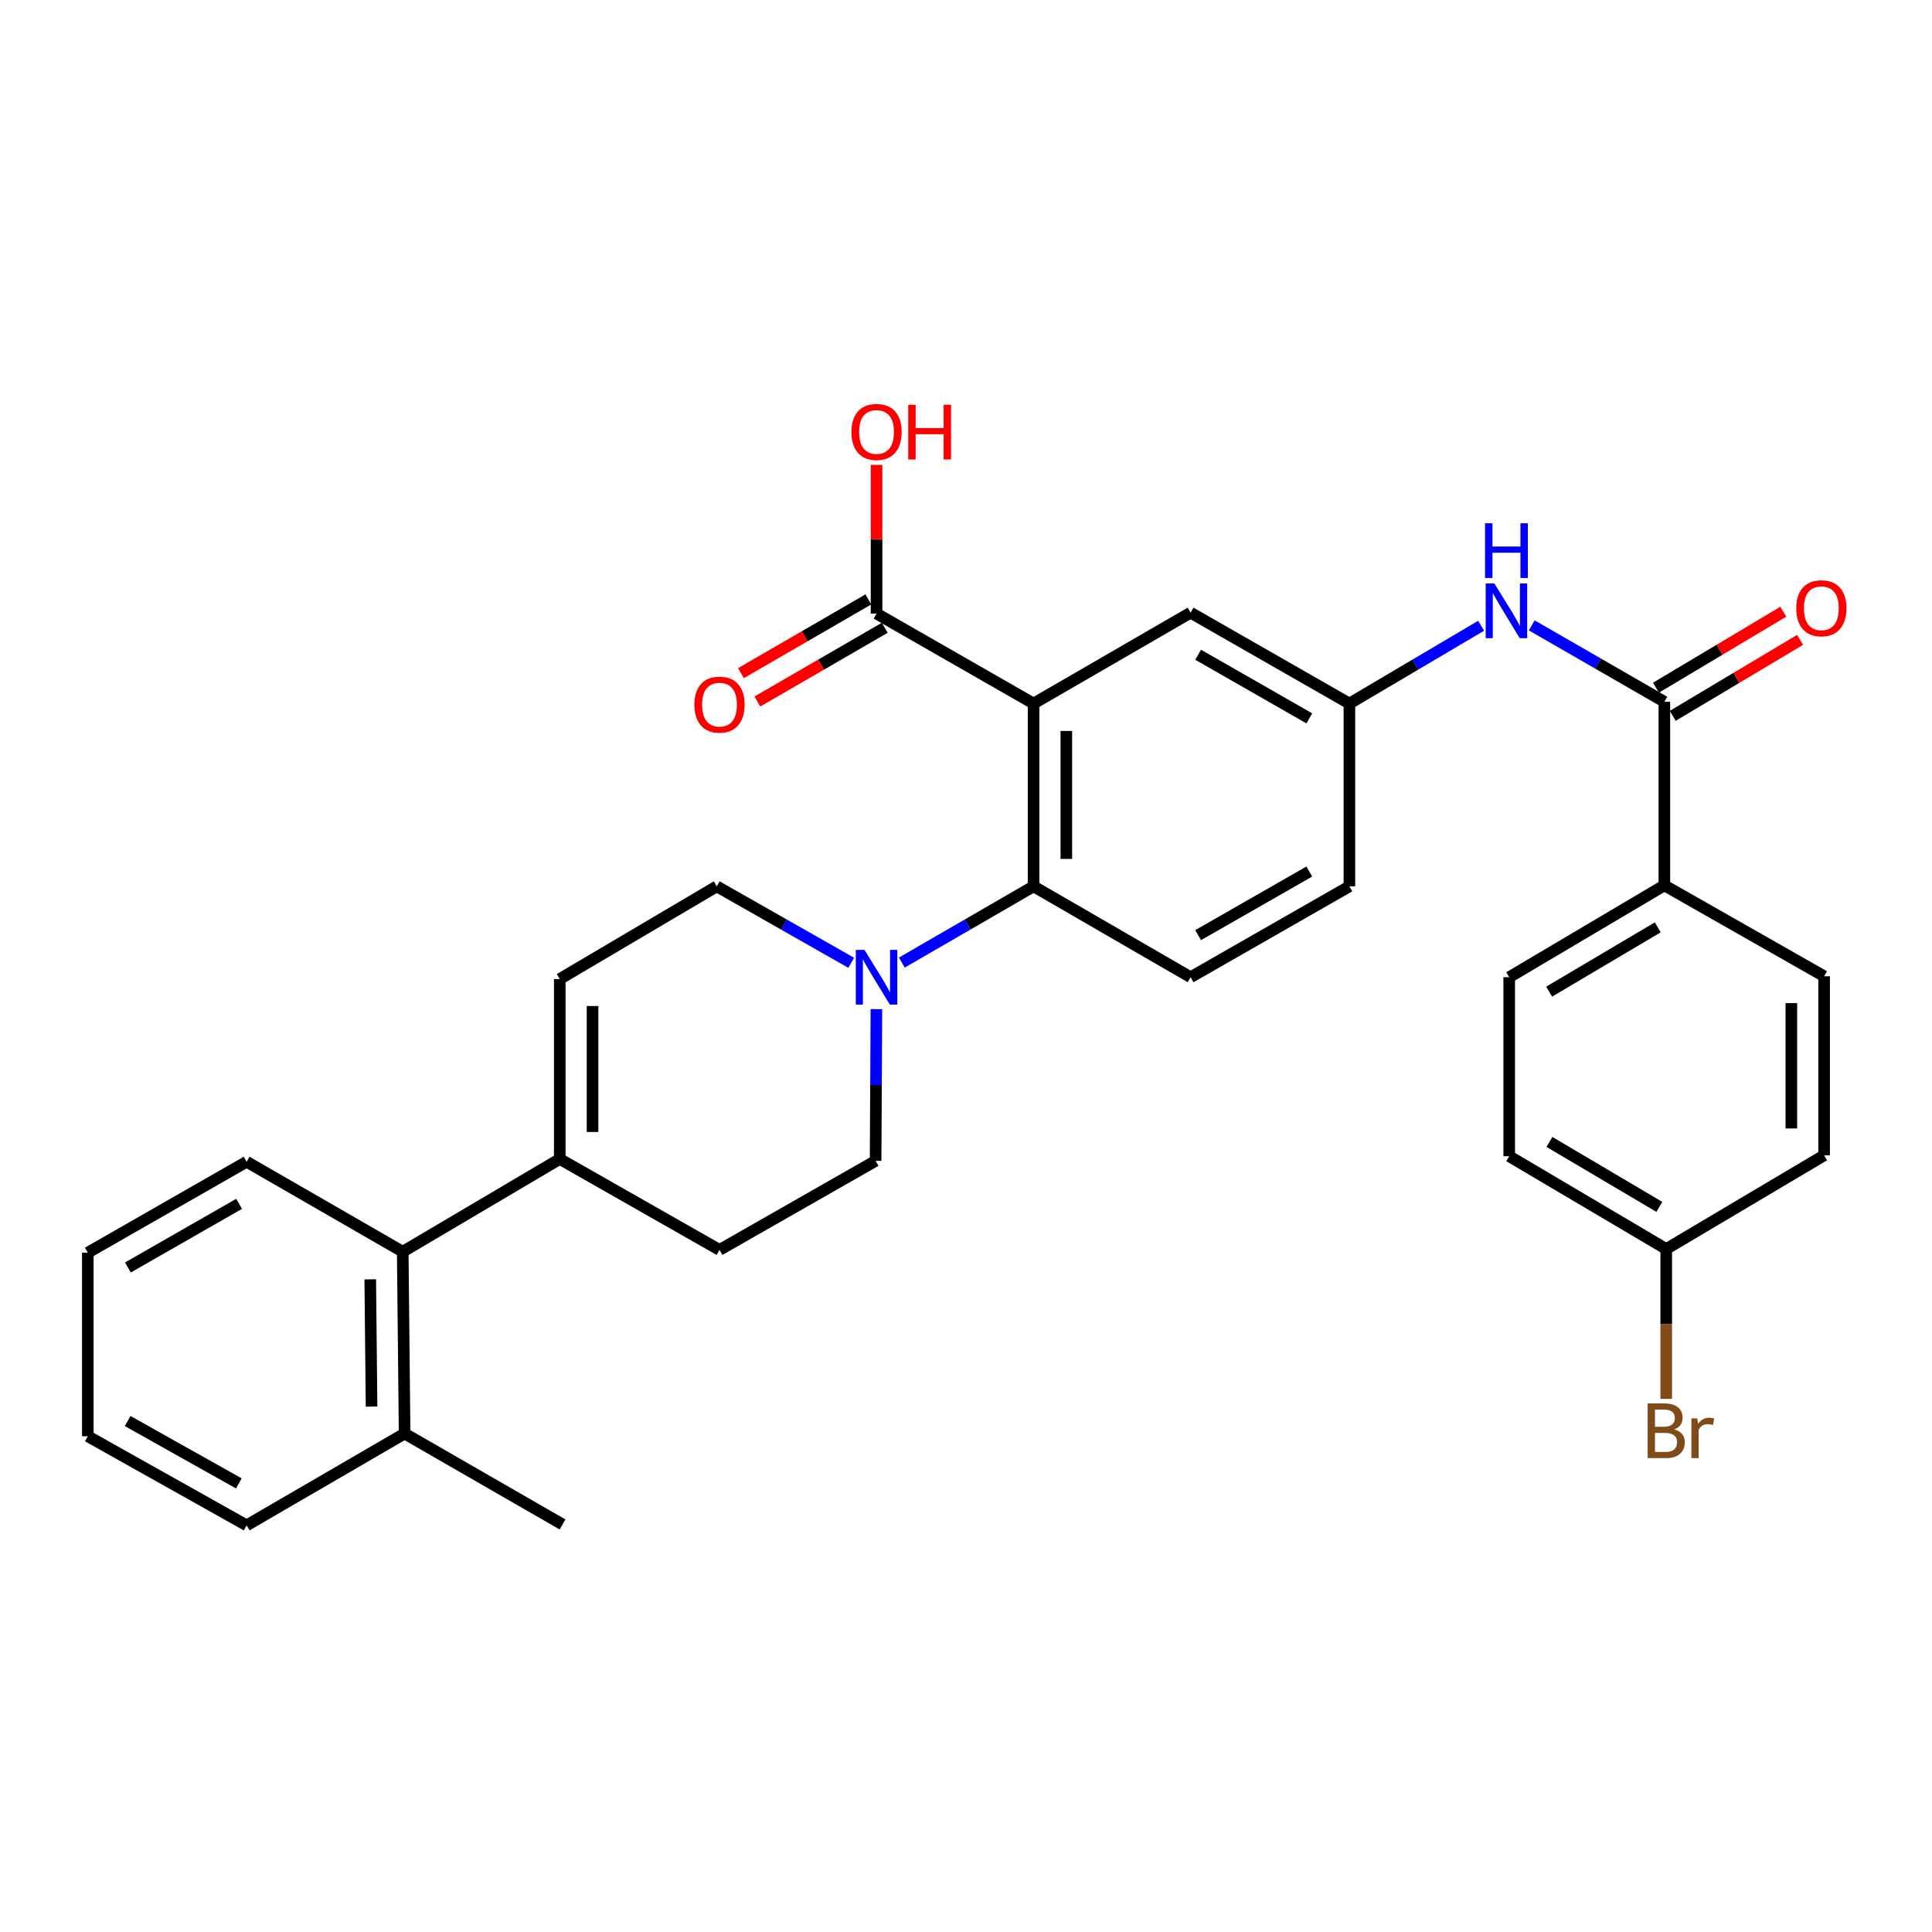 <?xml version='1.0' encoding='iso-8859-1'?>
<svg version='1.1' baseProfile='full'
              xmlns='http://www.w3.org/2000/svg'
                      xmlns:rdkit='http://www.rdkit.org/xml'
                      xmlns:xlink='http://www.w3.org/1999/xlink'
                  xml:space='preserve'
width='1000px' height='1000px' viewBox='0 0 1000 1000'>
<!-- END OF HEADER -->
<rect style='opacity:1.0;fill:#FFFFFF;stroke:none' width='1000' height='1000' x='0' y='0'> </rect>
<path class='bond-0' d='M 534.971,364.156 L 534.971,458.768' style='fill:none;fill-rule:evenodd;stroke:#000000;stroke-width:6px;stroke-linecap:butt;stroke-linejoin:miter;stroke-opacity:1' />
<path class='bond-0' d='M 551.934,378.348 L 551.934,444.576' style='fill:none;fill-rule:evenodd;stroke:#000000;stroke-width:6px;stroke-linecap:butt;stroke-linejoin:miter;stroke-opacity:1' />
<path class='bond-3' d='M 534.971,364.156 L 453.702,317.594' style='fill:none;fill-rule:evenodd;stroke:#000000;stroke-width:6px;stroke-linecap:butt;stroke-linejoin:miter;stroke-opacity:1' />
<path class='bond-8' d='M 534.971,364.156 L 616.249,317.123' style='fill:none;fill-rule:evenodd;stroke:#000000;stroke-width:6px;stroke-linecap:butt;stroke-linejoin:miter;stroke-opacity:1' />
<path class='bond-1' d='M 534.971,458.768 L 500.881,478.498' style='fill:none;fill-rule:evenodd;stroke:#000000;stroke-width:6px;stroke-linecap:butt;stroke-linejoin:miter;stroke-opacity:1' />
<path class='bond-1' d='M 500.881,478.498 L 466.79,498.227' style='fill:none;fill-rule:evenodd;stroke:#0000FF;stroke-width:6px;stroke-linecap:butt;stroke-linejoin:miter;stroke-opacity:1' />
<path class='bond-9' d='M 534.971,458.768 L 616.249,505.801' style='fill:none;fill-rule:evenodd;stroke:#000000;stroke-width:6px;stroke-linecap:butt;stroke-linejoin:miter;stroke-opacity:1' />
<path class='bond-11' d='M 440.584,498.341 L 405.788,478.555' style='fill:none;fill-rule:evenodd;stroke:#0000FF;stroke-width:6px;stroke-linecap:butt;stroke-linejoin:miter;stroke-opacity:1' />
<path class='bond-11' d='M 405.788,478.555 L 370.992,458.768' style='fill:none;fill-rule:evenodd;stroke:#000000;stroke-width:6px;stroke-linecap:butt;stroke-linejoin:miter;stroke-opacity:1' />
<path class='bond-13' d='M 453.617,522.338 L 453.415,561.593' style='fill:none;fill-rule:evenodd;stroke:#0000FF;stroke-width:6px;stroke-linecap:butt;stroke-linejoin:miter;stroke-opacity:1' />
<path class='bond-13' d='M 453.415,561.593 L 453.212,600.847' style='fill:none;fill-rule:evenodd;stroke:#000000;stroke-width:6px;stroke-linecap:butt;stroke-linejoin:miter;stroke-opacity:1' />
<path class='bond-2' d='M 861.47,363.232 L 827.149,343.464' style='fill:none;fill-rule:evenodd;stroke:#000000;stroke-width:6px;stroke-linecap:butt;stroke-linejoin:miter;stroke-opacity:1' />
<path class='bond-2' d='M 827.149,343.464 L 792.828,323.696' style='fill:none;fill-rule:evenodd;stroke:#0000FF;stroke-width:6px;stroke-linecap:butt;stroke-linejoin:miter;stroke-opacity:1' />
<path class='bond-10' d='M 861.47,363.232 L 861.47,458.259' style='fill:none;fill-rule:evenodd;stroke:#000000;stroke-width:6px;stroke-linecap:butt;stroke-linejoin:miter;stroke-opacity:1' />
<path class='bond-14' d='M 865.815,370.515 L 898.762,350.857' style='fill:none;fill-rule:evenodd;stroke:#000000;stroke-width:6px;stroke-linecap:butt;stroke-linejoin:miter;stroke-opacity:1' />
<path class='bond-14' d='M 898.762,350.857 L 931.709,331.199' style='fill:none;fill-rule:evenodd;stroke:#FF0000;stroke-width:6px;stroke-linecap:butt;stroke-linejoin:miter;stroke-opacity:1' />
<path class='bond-14' d='M 857.124,355.949 L 890.071,336.291' style='fill:none;fill-rule:evenodd;stroke:#000000;stroke-width:6px;stroke-linecap:butt;stroke-linejoin:miter;stroke-opacity:1' />
<path class='bond-14' d='M 890.071,336.291 L 923.018,316.633' style='fill:none;fill-rule:evenodd;stroke:#FF0000;stroke-width:6px;stroke-linecap:butt;stroke-linejoin:miter;stroke-opacity:1' />
<path class='bond-16' d='M 449.454,310.253 L 416.489,329.333' style='fill:none;fill-rule:evenodd;stroke:#000000;stroke-width:6px;stroke-linecap:butt;stroke-linejoin:miter;stroke-opacity:1' />
<path class='bond-16' d='M 416.489,329.333 L 383.523,348.413' style='fill:none;fill-rule:evenodd;stroke:#FF0000;stroke-width:6px;stroke-linecap:butt;stroke-linejoin:miter;stroke-opacity:1' />
<path class='bond-16' d='M 457.951,324.934 L 424.986,344.014' style='fill:none;fill-rule:evenodd;stroke:#000000;stroke-width:6px;stroke-linecap:butt;stroke-linejoin:miter;stroke-opacity:1' />
<path class='bond-16' d='M 424.986,344.014 L 392.02,363.094' style='fill:none;fill-rule:evenodd;stroke:#FF0000;stroke-width:6px;stroke-linecap:butt;stroke-linejoin:miter;stroke-opacity:1' />
<path class='bond-21' d='M 453.702,317.594 L 453.702,279.103' style='fill:none;fill-rule:evenodd;stroke:#000000;stroke-width:6px;stroke-linecap:butt;stroke-linejoin:miter;stroke-opacity:1' />
<path class='bond-21' d='M 453.702,279.103 L 453.702,240.612' style='fill:none;fill-rule:evenodd;stroke:#FF0000;stroke-width:6px;stroke-linecap:butt;stroke-linejoin:miter;stroke-opacity:1' />
<path class='bond-4' d='M 289.732,599.886 L 372.424,646.948' style='fill:none;fill-rule:evenodd;stroke:#000000;stroke-width:6px;stroke-linecap:butt;stroke-linejoin:miter;stroke-opacity:1' />
<path class='bond-7' d='M 289.732,599.886 L 208.454,647.89' style='fill:none;fill-rule:evenodd;stroke:#000000;stroke-width:6px;stroke-linecap:butt;stroke-linejoin:miter;stroke-opacity:1' />
<path class='bond-32' d='M 289.732,599.886 L 289.732,506.744' style='fill:none;fill-rule:evenodd;stroke:#000000;stroke-width:6px;stroke-linecap:butt;stroke-linejoin:miter;stroke-opacity:1' />
<path class='bond-32' d='M 306.695,585.915 L 306.695,520.715' style='fill:none;fill-rule:evenodd;stroke:#000000;stroke-width:6px;stroke-linecap:butt;stroke-linejoin:miter;stroke-opacity:1' />
<path class='bond-5' d='M 766.63,323.889 L 732.54,344.022' style='fill:none;fill-rule:evenodd;stroke:#0000FF;stroke-width:6px;stroke-linecap:butt;stroke-linejoin:miter;stroke-opacity:1' />
<path class='bond-5' d='M 732.54,344.022 L 698.451,364.156' style='fill:none;fill-rule:evenodd;stroke:#000000;stroke-width:6px;stroke-linecap:butt;stroke-linejoin:miter;stroke-opacity:1' />
<path class='bond-6' d='M 289.732,506.744 L 370.992,458.768' style='fill:none;fill-rule:evenodd;stroke:#000000;stroke-width:6px;stroke-linecap:butt;stroke-linejoin:miter;stroke-opacity:1' />
<path class='bond-17' d='M 208.454,647.89 L 209.425,742.003' style='fill:none;fill-rule:evenodd;stroke:#000000;stroke-width:6px;stroke-linecap:butt;stroke-linejoin:miter;stroke-opacity:1' />
<path class='bond-17' d='M 191.638,662.182 L 192.318,728.061' style='fill:none;fill-rule:evenodd;stroke:#000000;stroke-width:6px;stroke-linecap:butt;stroke-linejoin:miter;stroke-opacity:1' />
<path class='bond-26' d='M 208.454,647.89 L 127.656,601.319' style='fill:none;fill-rule:evenodd;stroke:#000000;stroke-width:6px;stroke-linecap:butt;stroke-linejoin:miter;stroke-opacity:1' />
<path class='bond-12' d='M 616.249,317.123 L 698.451,364.156' style='fill:none;fill-rule:evenodd;stroke:#000000;stroke-width:6px;stroke-linecap:butt;stroke-linejoin:miter;stroke-opacity:1' />
<path class='bond-12' d='M 620.156,338.9 L 677.697,371.824' style='fill:none;fill-rule:evenodd;stroke:#000000;stroke-width:6px;stroke-linecap:butt;stroke-linejoin:miter;stroke-opacity:1' />
<path class='bond-31' d='M 616.249,505.801 L 698.451,458.768' style='fill:none;fill-rule:evenodd;stroke:#000000;stroke-width:6px;stroke-linecap:butt;stroke-linejoin:miter;stroke-opacity:1' />
<path class='bond-31' d='M 620.156,484.024 L 677.697,451.1' style='fill:none;fill-rule:evenodd;stroke:#000000;stroke-width:6px;stroke-linecap:butt;stroke-linejoin:miter;stroke-opacity:1' />
<path class='bond-18' d='M 861.47,458.259 L 781.162,505.801' style='fill:none;fill-rule:evenodd;stroke:#000000;stroke-width:6px;stroke-linecap:butt;stroke-linejoin:miter;stroke-opacity:1' />
<path class='bond-18' d='M 858.064,479.987 L 801.849,513.267' style='fill:none;fill-rule:evenodd;stroke:#000000;stroke-width:6px;stroke-linecap:butt;stroke-linejoin:miter;stroke-opacity:1' />
<path class='bond-19' d='M 861.47,458.259 L 944.161,505.311' style='fill:none;fill-rule:evenodd;stroke:#000000;stroke-width:6px;stroke-linecap:butt;stroke-linejoin:miter;stroke-opacity:1' />
<path class='bond-20' d='M 698.451,364.156 L 698.451,458.768' style='fill:none;fill-rule:evenodd;stroke:#000000;stroke-width:6px;stroke-linecap:butt;stroke-linejoin:miter;stroke-opacity:1' />
<path class='bond-15' d='M 453.212,600.847 L 372.424,646.948' style='fill:none;fill-rule:evenodd;stroke:#000000;stroke-width:6px;stroke-linecap:butt;stroke-linejoin:miter;stroke-opacity:1' />
<path class='bond-27' d='M 209.425,742.003 L 291.165,789.055' style='fill:none;fill-rule:evenodd;stroke:#000000;stroke-width:6px;stroke-linecap:butt;stroke-linejoin:miter;stroke-opacity:1' />
<path class='bond-28' d='M 209.425,742.003 L 127.656,789.517' style='fill:none;fill-rule:evenodd;stroke:#000000;stroke-width:6px;stroke-linecap:butt;stroke-linejoin:miter;stroke-opacity:1' />
<path class='bond-23' d='M 781.162,505.801 L 781.162,598.454' style='fill:none;fill-rule:evenodd;stroke:#000000;stroke-width:6px;stroke-linecap:butt;stroke-linejoin:miter;stroke-opacity:1' />
<path class='bond-24' d='M 944.161,505.311 L 944.161,597.992' style='fill:none;fill-rule:evenodd;stroke:#000000;stroke-width:6px;stroke-linecap:butt;stroke-linejoin:miter;stroke-opacity:1' />
<path class='bond-24' d='M 927.199,519.213 L 927.199,584.09' style='fill:none;fill-rule:evenodd;stroke:#000000;stroke-width:6px;stroke-linecap:butt;stroke-linejoin:miter;stroke-opacity:1' />
<path class='bond-22' d='M 862.44,646.486 L 944.161,597.992' style='fill:none;fill-rule:evenodd;stroke:#000000;stroke-width:6px;stroke-linecap:butt;stroke-linejoin:miter;stroke-opacity:1' />
<path class='bond-25' d='M 862.44,646.486 L 862.44,685.272' style='fill:none;fill-rule:evenodd;stroke:#000000;stroke-width:6px;stroke-linecap:butt;stroke-linejoin:miter;stroke-opacity:1' />
<path class='bond-25' d='M 862.44,685.272 L 862.44,724.059' style='fill:none;fill-rule:evenodd;stroke:#7F4C19;stroke-width:6px;stroke-linecap:butt;stroke-linejoin:miter;stroke-opacity:1' />
<path class='bond-33' d='M 862.44,646.486 L 781.162,598.454' style='fill:none;fill-rule:evenodd;stroke:#000000;stroke-width:6px;stroke-linecap:butt;stroke-linejoin:miter;stroke-opacity:1' />
<path class='bond-33' d='M 858.878,624.678 L 801.983,591.056' style='fill:none;fill-rule:evenodd;stroke:#000000;stroke-width:6px;stroke-linecap:butt;stroke-linejoin:miter;stroke-opacity:1' />
<path class='bond-29' d='M 127.656,601.319 L 45.455,648.38' style='fill:none;fill-rule:evenodd;stroke:#000000;stroke-width:6px;stroke-linecap:butt;stroke-linejoin:miter;stroke-opacity:1' />
<path class='bond-29' d='M 123.754,623.098 L 66.213,656.041' style='fill:none;fill-rule:evenodd;stroke:#000000;stroke-width:6px;stroke-linecap:butt;stroke-linejoin:miter;stroke-opacity:1' />
<path class='bond-34' d='M 127.656,789.517 L 45.455,743.407' style='fill:none;fill-rule:evenodd;stroke:#000000;stroke-width:6px;stroke-linecap:butt;stroke-linejoin:miter;stroke-opacity:1' />
<path class='bond-34' d='M 123.624,767.806 L 66.083,735.53' style='fill:none;fill-rule:evenodd;stroke:#000000;stroke-width:6px;stroke-linecap:butt;stroke-linejoin:miter;stroke-opacity:1' />
<path class='bond-30' d='M 45.455,648.38 L 45.455,743.407' style='fill:none;fill-rule:evenodd;stroke:#000000;stroke-width:6px;stroke-linecap:butt;stroke-linejoin:miter;stroke-opacity:1' />
<path  class='atom-2' d='M 447.442 491.641
L 456.722 506.641
Q 457.642 508.121, 459.122 510.801
Q 460.602 513.481, 460.682 513.641
L 460.682 491.641
L 464.442 491.641
L 464.442 519.961
L 460.562 519.961
L 450.602 503.561
Q 449.442 501.641, 448.202 499.441
Q 447.002 497.241, 446.642 496.561
L 446.642 519.961
L 442.962 519.961
L 442.962 491.641
L 447.442 491.641
' fill='#0000FF'/>
<path  class='atom-6' d='M 773.47 301.992
L 782.75 316.992
Q 783.67 318.472, 785.15 321.152
Q 786.63 323.832, 786.71 323.992
L 786.71 301.992
L 790.47 301.992
L 790.47 330.312
L 786.59 330.312
L 776.63 313.912
Q 775.47 311.992, 774.23 309.792
Q 773.03 307.592, 772.67 306.912
L 772.67 330.312
L 768.99 330.312
L 768.99 301.992
L 773.47 301.992
' fill='#0000FF'/>
<path  class='atom-6' d='M 768.65 270.84
L 772.49 270.84
L 772.49 282.88
L 786.97 282.88
L 786.97 270.84
L 790.81 270.84
L 790.81 299.16
L 786.97 299.16
L 786.97 286.08
L 772.49 286.08
L 772.49 299.16
L 768.65 299.16
L 768.65 270.84
' fill='#0000FF'/>
<path  class='atom-15' d='M 929.729 314.828
Q 929.729 308.028, 933.089 304.228
Q 936.449 300.428, 942.729 300.428
Q 949.009 300.428, 952.369 304.228
Q 955.729 308.028, 955.729 314.828
Q 955.729 321.708, 952.329 325.628
Q 948.929 329.508, 942.729 329.508
Q 936.489 329.508, 933.089 325.628
Q 929.729 321.748, 929.729 314.828
M 942.729 326.308
Q 947.049 326.308, 949.369 323.428
Q 951.729 320.508, 951.729 314.828
Q 951.729 309.268, 949.369 306.468
Q 947.049 303.628, 942.729 303.628
Q 938.409 303.628, 936.049 306.428
Q 933.729 309.228, 933.729 314.828
Q 933.729 320.548, 936.049 323.428
Q 938.409 326.308, 942.729 326.308
' fill='#FF0000'/>
<path  class='atom-17' d='M 359.424 364.716
Q 359.424 357.916, 362.784 354.116
Q 366.144 350.316, 372.424 350.316
Q 378.704 350.316, 382.064 354.116
Q 385.424 357.916, 385.424 364.716
Q 385.424 371.596, 382.024 375.516
Q 378.624 379.396, 372.424 379.396
Q 366.184 379.396, 362.784 375.516
Q 359.424 371.636, 359.424 364.716
M 372.424 376.196
Q 376.744 376.196, 379.064 373.316
Q 381.424 370.396, 381.424 364.716
Q 381.424 359.156, 379.064 356.356
Q 376.744 353.516, 372.424 353.516
Q 368.104 353.516, 365.744 356.316
Q 363.424 359.116, 363.424 364.716
Q 363.424 370.436, 365.744 373.316
Q 368.104 376.196, 372.424 376.196
' fill='#FF0000'/>
<path  class='atom-22' d='M 440.702 223.58
Q 440.702 216.78, 444.062 212.98
Q 447.422 209.18, 453.702 209.18
Q 459.982 209.18, 463.342 212.98
Q 466.702 216.78, 466.702 223.58
Q 466.702 230.46, 463.302 234.38
Q 459.902 238.26, 453.702 238.26
Q 447.462 238.26, 444.062 234.38
Q 440.702 230.5, 440.702 223.58
M 453.702 235.06
Q 458.022 235.06, 460.342 232.18
Q 462.702 229.26, 462.702 223.58
Q 462.702 218.02, 460.342 215.22
Q 458.022 212.38, 453.702 212.38
Q 449.382 212.38, 447.022 215.18
Q 444.702 217.98, 444.702 223.58
Q 444.702 229.3, 447.022 232.18
Q 449.382 235.06, 453.702 235.06
' fill='#FF0000'/>
<path  class='atom-22' d='M 470.102 209.5
L 473.942 209.5
L 473.942 221.54
L 488.422 221.54
L 488.422 209.5
L 492.262 209.5
L 492.262 237.82
L 488.422 237.82
L 488.422 224.74
L 473.942 224.74
L 473.942 237.82
L 470.102 237.82
L 470.102 209.5
' fill='#FF0000'/>
<path  class='atom-26' d='M 866.58 739.851
Q 869.3 740.611, 870.66 742.291
Q 872.06 743.931, 872.06 746.371
Q 872.06 750.291, 869.54 752.531
Q 867.06 754.731, 862.34 754.731
L 852.82 754.731
L 852.82 726.411
L 861.18 726.411
Q 866.02 726.411, 868.46 728.371
Q 870.9 730.331, 870.9 733.931
Q 870.9 738.211, 866.58 739.851
M 856.62 729.611
L 856.62 738.491
L 861.18 738.491
Q 863.98 738.491, 865.42 737.371
Q 866.9 736.211, 866.9 733.931
Q 866.9 729.611, 861.18 729.611
L 856.62 729.611
M 862.34 751.531
Q 865.1 751.531, 866.58 750.211
Q 868.06 748.891, 868.06 746.371
Q 868.06 744.051, 866.42 742.891
Q 864.82 741.691, 861.74 741.691
L 856.62 741.691
L 856.62 751.531
L 862.34 751.531
' fill='#7F4C19'/>
<path  class='atom-26' d='M 878.5 734.171
L 878.94 737.011
Q 881.1 733.811, 884.62 733.811
Q 885.74 733.811, 887.26 734.211
L 886.66 737.571
Q 884.94 737.171, 883.98 737.171
Q 882.3 737.171, 881.18 737.851
Q 880.1 738.491, 879.22 740.051
L 879.22 754.731
L 875.46 754.731
L 875.46 734.171
L 878.5 734.171
' fill='#7F4C19'/>
</svg>
